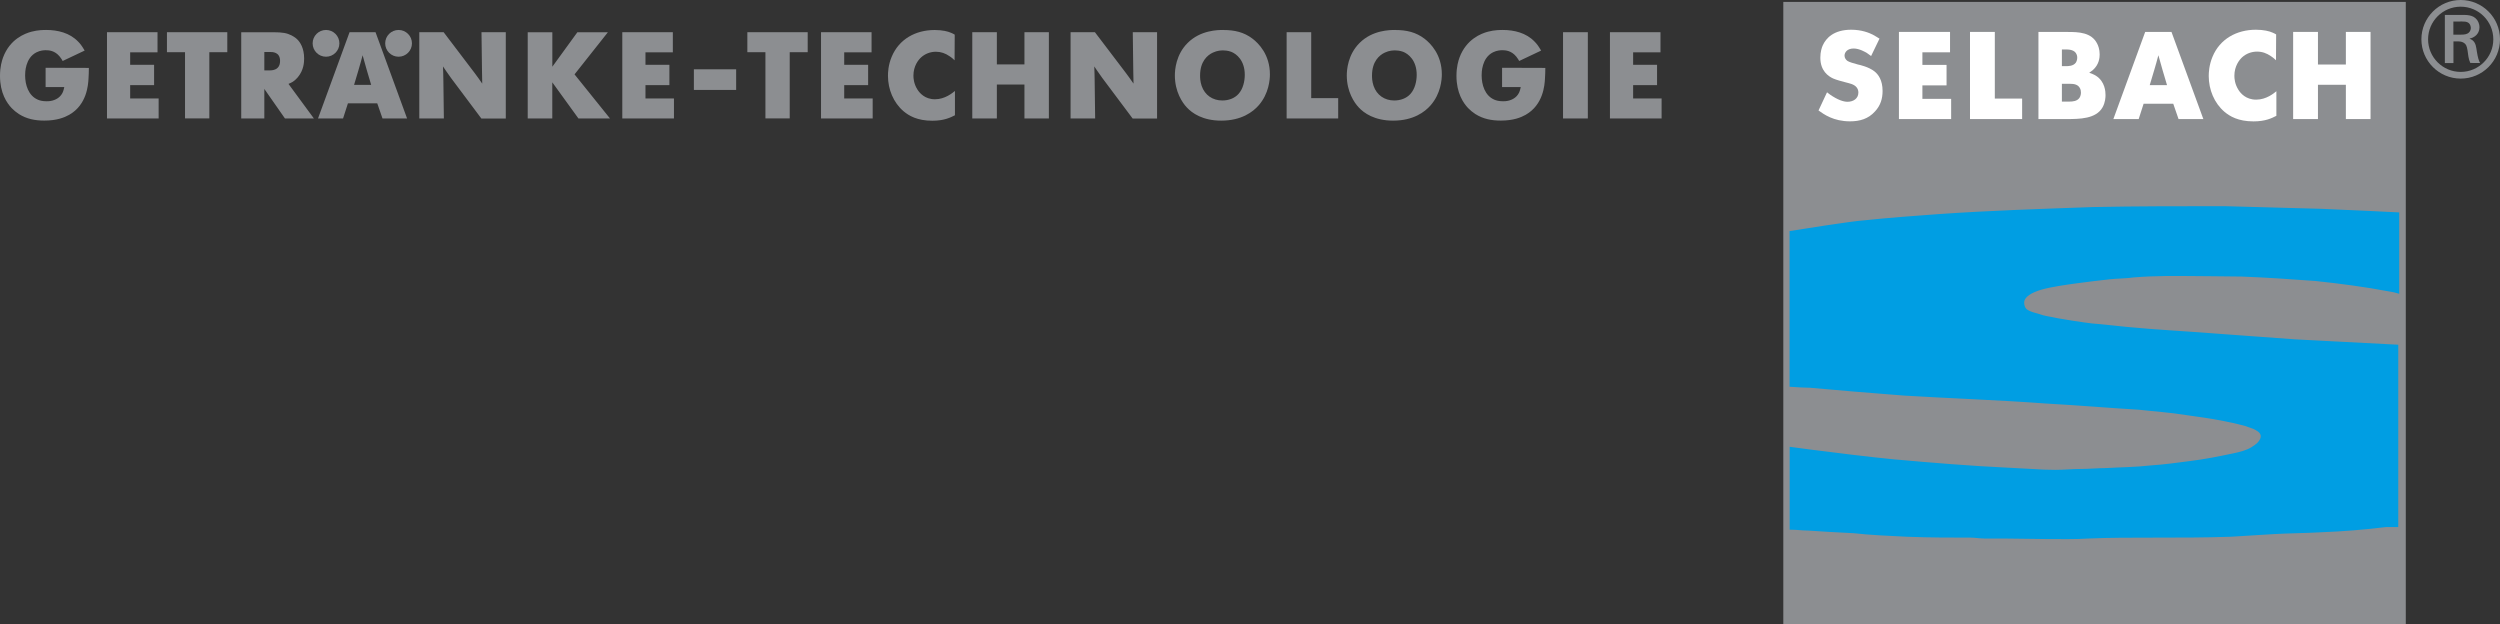 <?xml version="1.0" encoding="UTF-8"?>
<svg id="Ebene_2" data-name="Ebene 2" xmlns="http://www.w3.org/2000/svg" viewBox="0 0 538.17 134.41">
  <rect x="0" y="0" width="538.17" height="134.41" fill="#333333" stroke="none"/>
  <defs>
    <style>
      .cls-1, .cls-2 {
        fill: #8c8e91;
      }

      .cls-2, .cls-3, .cls-4, .cls-5, .cls-6 {
        fill-rule: evenodd;
      }

      .cls-3 {
        fill: #fff;
      }

      .cls-4 {
        stroke: #009ee3;
        stroke-miterlimit: 3.86;
        stroke-width: .54px;
      }

      .cls-4, .cls-5 {
        fill: none;
      }

      .cls-5 {
        stroke: #8c8e91;
        stroke-width: 1.44px;
      }

      .cls-6 {
        fill: #009ee3;
      }
    </style>
  </defs>
  <g id="Ebene_1-2" data-name="Ebene 1">
    <g>
      <path class="cls-2" d="M18.23,10.9c-.63-1.08-.97-1.5-1.42-1.95-1.79-1.87-4.37-2.5-6.86-2.5-.5,0-1.79,0-3.16.37-1.47.39-4.66,1.6-6.13,5.55-.26.74-.66,2-.66,3.97,0,3.68,1.47,5.84,2.52,6.94.45.47.97.89,1.53,1.26,1.71,1.08,3.5,1.42,5.5,1.42,2.68,0,4.31-.66,5.34-1.24,3.84-2.18,4.08-6.47,4.16-7.73.05-.79.08-1.58.08-2.37l-9.31-.03v4.16h4.02c-.05.16-.13.71-.37,1.21-.58,1.18-1.68,1.55-2.13,1.68-.6.16-1.05.16-1.32.16-.92,0-1.5-.18-1.87-.34-2.05-.87-2.74-3.23-2.74-5.23,0-.58,0-3.73,2.45-4.97.84-.42,1.66-.45,1.95-.45.68,0,1.97.05,3.05,1.37.29.34.58.84.63.95l4.73-2.24h0ZM23.03,6.93v18.57h11.12v-4.31h-6.13v-2.87h5.15v-4.37h-5.15v-2.68h5.89v-4.34h-10.89ZM35.94,6.93v4.31h3.89v14.25h5.23v-14.25h3.87v-4.31h-12.99ZM51.93,6.93v18.57h4.97v-6.36l4.44,6.36h6.23l-5.47-7.44c.5-.21.74-.34.95-.47.53-.34.89-.79,1.05-.95,1.31-1.55,1.37-3.29,1.37-4.05,0-2.24-.87-3.55-1.55-4.18-.45-.42-.97-.68-1.16-.79-1.03-.5-1.84-.68-4-.68h-6.84ZM56.9,11.19h1.18c.55,0,2.21-.03,2.21,1.92,0,2.16-1.95,2.05-2.5,2.05h-.89v-3.97h0ZM75.25,6.93l-6.79,18.57h5.39l1.05-3.26h6.31l1.13,3.26h5.29l-6.79-18.57h-5.6ZM77.17,15.08c.32-1.05.6-2.1.89-3.18.29,1.05.58,2.1.89,3.16l.95,3.21h-3.68l.95-3.18h0ZM90.26,6.93v18.57h5.29l-.11-8.36c0-.95-.05-1.92-.08-2.84.21.32.42.63.66.97.34.5.71,1.03,1.08,1.53l6.52,8.71h5.26V6.93h-5.23l.11,8.44c0,.87.05,1.76.05,2.63-.5-.74-1.03-1.47-1.58-2.21l-6.73-8.86h-5.23ZM113.6,6.93v18.57h5.29v-7.78l5.63,7.78h6.79l-7.63-9.49,7.18-9.07h-6.57l-5.39,7.42v-7.42h-5.29ZM133.96,6.93v18.57h11.12v-4.31h-6.13v-2.87h5.15v-4.37h-5.15v-2.68h5.89v-4.34h-10.89Z"/>
      <rect class="cls-1" x="149.37" y="14.92" width="9.1" height="4.44"/>
      <path class="cls-2" d="M160.88,6.93v4.31h3.89v14.25h5.23v-14.25h3.87v-4.31h-12.99ZM176.74,6.93v18.57h11.12v-4.31h-6.13v-2.87h5.15v-4.37h-5.15v-2.68h5.89v-4.34h-10.89ZM205.51,7.45c-.26-.16-.53-.29-.79-.39-.63-.29-1.84-.6-3.52-.6-4.08,0-7.68,1.95-9.26,5.79-.74,1.76-.79,3.37-.79,4.08,0,2.87,1.16,5.76,3.37,7.63,1.1.92,2.89,2.03,6.18,2.03,2.52,0,3.89-.68,4.87-1.18v-5.23c-.53.42-2.13,1.79-4.31,1.79s-3.31-1.37-3.76-2.08c-.79-1.24-.87-2.45-.87-3,0-2.1,1.08-3.42,1.66-3.94.87-.79,2-1.21,3.18-1.21,1.1,0,2.03.34,2.92.95.6.39.87.68,1.1.89l.03-5.5h0ZM209.3,6.93v18.57h5.29v-7.31h5.94v7.31h5.26V6.93h-5.26v6.94h-5.94v-6.94h-5.29ZM230.46,6.93v18.57h5.29l-.11-8.36c0-.95-.05-1.92-.08-2.84.21.32.42.63.66.97.34.5.71,1.03,1.08,1.53l6.52,8.71h5.26V6.93h-5.23l.11,8.44c0,.87.05,1.76.05,2.63-.5-.74-1.03-1.47-1.58-2.21l-6.73-8.86h-5.23ZM263.35,6.45c-1.18,0-4.92.03-7.68,2.79-2.55,2.52-2.76,5.84-2.76,7,0,3.52,1.63,5.89,2.55,6.86,1.13,1.24,3.42,2.87,7.42,2.87,4.39,0,6.84-1.89,8.07-3.29,2.21-2.52,2.42-5.55,2.42-6.68,0-4.26-2.45-6.68-3.71-7.65-1.89-1.45-3.94-1.89-6.31-1.89h0ZM263.3,10.85c.29,0,1,.03,1.71.29,1.18.45,2.95,1.87,2.95,4.97,0,1.39-.37,3.02-1.34,4.1-.89,1-2.21,1.42-3.5,1.42-2.08,0-3.76-1.16-4.44-3.13-.34-.97-.34-1.87-.34-2.24,0-3.05,1.58-4.39,2.76-4.94.95-.45,1.81-.47,2.21-.47h0ZM276.97,6.93v18.57h11.1v-4.37h-5.81V6.93h-5.29ZM300.36,6.45c-1.18,0-4.92.03-7.68,2.79-2.55,2.52-2.76,5.84-2.76,7,0,3.52,1.63,5.89,2.55,6.86,1.13,1.24,3.42,2.87,7.42,2.87,4.39,0,6.84-1.89,8.07-3.29,2.21-2.52,2.42-5.55,2.42-6.68,0-4.26-2.45-6.68-3.71-7.65-1.89-1.45-3.94-1.89-6.31-1.89h0ZM300.31,10.85c.29,0,1,.03,1.71.29,1.18.45,2.95,1.87,2.95,4.97,0,1.39-.37,3.02-1.34,4.1-.89,1-2.21,1.42-3.5,1.42-2.08,0-3.76-1.16-4.44-3.13-.34-.97-.34-1.87-.34-2.24,0-3.05,1.58-4.39,2.76-4.94.95-.45,1.81-.47,2.21-.47h0ZM331.76,10.9c-.63-1.08-.97-1.5-1.42-1.95-1.79-1.87-4.37-2.5-6.86-2.5-.5,0-1.79,0-3.16.37-1.47.39-4.65,1.6-6.13,5.55-.26.74-.66,2-.66,3.97,0,3.68,1.47,5.84,2.52,6.94.45.47.97.89,1.53,1.26,1.71,1.08,3.5,1.42,5.5,1.42,2.68,0,4.31-.66,5.34-1.24,3.84-2.18,4.08-6.47,4.16-7.73.05-.79.08-1.58.08-2.37l-9.31-.03v4.16h4.02c-.05.16-.13.71-.37,1.21-.58,1.18-1.68,1.55-2.13,1.68-.6.16-1.05.16-1.31.16-.92,0-1.5-.18-1.87-.34-2.05-.87-2.74-3.23-2.74-5.23,0-.58,0-3.73,2.45-4.97.84-.42,1.66-.45,1.95-.45.68,0,1.97.05,3.05,1.37.29.34.58.84.63.95l4.73-2.24h0ZM336.47,6.93v18.57h5.34V6.93h-5.34ZM346.57,6.93v18.57h11.12v-4.31h-6.13v-2.87h5.15v-4.37h-5.15v-2.68h5.89v-4.34h-10.89Z"/>
      <path class="cls-2" d="M70.18,12.21c1.59,0,2.88-1.29,2.88-2.88s-1.29-2.88-2.88-2.88-2.88,1.29-2.88,2.88,1.29,2.88,2.88,2.88Z"/>
      <path class="cls-2" d="M85.8,12.21c1.59,0,2.88-1.29,2.88-2.88s-1.29-2.88-2.88-2.88-2.88,1.29-2.88,2.88,1.29,2.88,2.88,2.88Z"/>
      <rect class="cls-1" x="383.89" y=".41" width="134" height="134"/>
      <path class="cls-6" d="M389.41,83.18c6.39.57,12.97,1.14,20.52,1.71,9.29.57,20.33.95,30.59,1.71,6.97.38,13.36.95,19.94,1.33,3.29.38,6.58.57,10.07,1.14,2.71.38,5.17.71,7.76,1.21,1.89.37,2.89.57,5.22,1.2l1.73.62c.39.19.6.31.97.57.78.56.86,1.27.58,1.9-.32.73-.86,1.23-1.94,1.9-1.2.75-2.67,1.1-4.26,1.43-2.98.63-6,1.23-9.1,1.61-2.9.38-5.62.76-8.52.95-3.29.38-6.58.38-9.68.57-1.74,0-3.48.19-5.42.19-1.74,0-3.49.19-5.42.19-1.74,0-3.25-.07-5.03-.19-1.56-.1-2.81-.12-4.58-.25l-.5-.02c-8.13-.38-16.41-1.06-24.74-1.81-5.81-.57-11.81-1.33-17.81-2.09-1.36-.19-2.71-.38-4.26-.57v17.27c1.35,0,2.32.19,3.68.19,2.9.19,5.81.38,9.87.57,3.29.38,7.36.57,11.42.76,4.84.19,9.68.19,13.75.19.97,0,1.94.19,2.9.19h4.07c3.29,0,6.62.12,9.72.12,2.9,0,5.77.07,8.67-.12,4.45-.19,9.29-.19,14.13-.19,5.61,0,11.03,0,16.45-.19,3.1-.19,6-.38,9.29-.57,3.29-.19,6.58-.19,9.87-.38,5.03-.19,9.68-.57,14.33-1.14h2.32v-38.72c-7.35-.38-14.71-.76-21.87-1.14-5.23-.38-10.26-.76-15.68-1.14-6.97-.57-14.05-.9-20.71-1.55-2.51-.24-4.85-.54-7.36-.73-1.74-.19-6.8-.98-7.4-1.12-1.82-.42-2.67-.4-4.22-.97-.58-.19-1.71-.38-2.52-.95-.58-.41-.77-1.14-.77-1.71,0-1.52,1.92-2.46,3.86-3.04,1.99-.6,5.59-1.11,7.68-1.39,3.69-.49,3.36-.43,7.22-.88,1.2-.14,3.9-.19,5.06-.39,2.32-.19,4.59-.28,7.19-.31,3.1-.03,16.04.12,16.04.12,5.3.2,10.65.57,15.87.95,5.42.57,10.66,1.26,16.07,2.28.65.12,1.16.19,1.74.38v-16.89s-11.42-.57-16.46-.76c-6.58-.19-13.75-.38-20.91-.57-9.49,0-18.78,0-28.27.19-10.84.38-22.46.76-33.3,1.52-5.23.38-10.45.76-15.87,1.33-2.9.19-14.71,2.09-15.88,2.28v33.03c1.48.11,2.68.16,3.87.19Z"/>
      <path class="cls-4" d="M389.41,83.18c6.39.57,12.97,1.14,20.52,1.71,9.29.57,20.33.95,30.59,1.71,6.97.38,13.36.95,19.94,1.33,3.29.38,6.58.57,10.07,1.14,2.71.38,5.17.71,7.76,1.21,1.89.37,2.89.57,5.22,1.2l1.73.62c.39.19.6.31.97.57.78.56.86,1.27.58,1.9-.32.73-.86,1.23-1.94,1.9-1.2.75-2.67,1.1-4.26,1.43-2.98.63-6,1.23-9.1,1.61-2.9.38-5.62.76-8.52.95-3.29.38-6.58.38-9.68.57-1.74,0-3.48.19-5.42.19-1.74,0-3.49.19-5.42.19-1.74,0-3.25-.07-5.03-.19-1.56-.1-2.81-.12-4.58-.25l-.5-.02c-8.13-.38-16.41-1.06-24.74-1.81-5.81-.57-11.81-1.33-17.81-2.09-1.36-.19-2.71-.38-4.26-.57v17.27c1.35,0,2.32.19,3.68.19,2.9.19,5.81.38,9.87.57,3.29.38,7.36.57,11.42.76,4.84.19,9.68.19,13.75.19.97,0,1.94.19,2.9.19h4.07c3.29,0,6.62.12,9.72.12,2.9,0,5.77.07,8.67-.12,4.45-.19,9.29-.19,14.13-.19,5.61,0,11.03,0,16.45-.19,3.1-.19,6-.38,9.29-.57,3.29-.19,6.58-.19,9.87-.38,5.03-.19,9.68-.57,14.33-1.14h2.32v-38.72c-7.35-.38-14.71-.76-21.87-1.14-5.23-.38-10.26-.76-15.68-1.14-6.97-.57-14.05-.9-20.71-1.55-2.51-.24-4.85-.54-7.36-.73-1.74-.19-6.8-.98-7.4-1.12-1.82-.42-2.67-.4-4.22-.97-.58-.19-1.71-.38-2.52-.95-.58-.41-.77-1.14-.77-1.71,0-1.52,1.92-2.46,3.86-3.04,1.99-.6,5.59-1.11,7.68-1.39,3.69-.49,3.36-.43,7.22-.88,1.2-.14,3.9-.19,5.06-.39,2.32-.19,4.59-.28,7.19-.31,3.1-.03,16.04.12,16.04.12,5.3.2,10.65.57,15.87.95,5.42.57,10.66,1.26,16.07,2.28.65.12,1.16.19,1.74.38v-16.89s-11.42-.57-16.46-.76c-6.58-.19-13.75-.38-20.91-.57-9.49,0-18.78,0-28.27.19-10.84.38-22.46.76-33.3,1.52-5.23.38-10.45.76-15.87,1.33-2.9.19-14.71,2.09-15.88,2.28v33.03c1.48.11,2.68.16,3.87.19Z"/>
      <path class="cls-3" d="M404.58,8.31c-.48-.29-.93-.58-1.43-.85-.8-.4-2.39-1.06-4.65-1.06-3.77,0-5.42,1.83-6.11,3.35-.21.45-.53,1.38-.53,2.68,0,2.84,1.73,3.99,2.74,4.46.72.32,2.02.66,2.76.85.77.21,1.73.37,2.29,1.04.26.32.4.69.4,1.14,0,1.3-1.09,1.99-2.34,1.99-.88,0-2.13-.42-3.75-1.54-.21-.16-.45-.35-.66-.5l-1.83,3.91c1.14.82,3.22,2.34,6.78,2.34,2.12,0,3.96-.53,5.42-2.18,1.14-1.25,1.59-2.68,1.59-4.36,0-2.34-.93-3.56-1.73-4.2-1.22-.98-3.24-1.43-3.56-1.49-1.06-.29-1.83-.51-2.26-.77-.35-.24-.64-.66-.64-1.14,0-.64.51-1.54,1.97-1.54,1.25,0,2.58.82,2.79.93.32.21.64.45.96.69l1.81-3.75Z"/>
      <polygon class="cls-3" points="408.78 6.87 408.78 25.63 420.02 25.63 420.02 21.28 413.83 21.28 413.83 18.38 419.03 18.38 419.03 13.97 413.83 13.97 413.83 11.26 419.78 11.26 419.78 6.87 408.78 6.87"/>
      <polygon class="cls-3" points="424.08 6.87 424.08 25.63 435.3 25.63 435.3 21.22 429.42 21.22 429.42 6.87 424.08 6.87"/>
      <path class="cls-3" d="M438.81,6.87v18.76h6.01c2.87,0,6.38-.03,7.79-2.52.61-1.09.64-2.2.64-2.63,0-.72-.08-2.9-2.05-4.17-.42-.27-.98-.48-1.46-.66.05-.05.45-.27.74-.53,1.41-1.2,1.51-2.74,1.51-3.4,0-1.12-.32-1.91-.53-2.31-1.22-2.47-4.07-2.53-6.38-2.53h-6.27ZM443.86,10.65h1.12c.21.03,1.67-.03,2.07,1.12.11.27.11.58.11.66,0,.37-.11.74-.29,1.04-.58.82-1.75.74-1.97.77h-1.04v-3.59h0ZM443.86,18.04h1.73c.88,0,1.81.13,2.21,1.06.08.16.16.4.16.83,0,.19-.03.72-.32,1.14-.53.72-1.41.8-2.21.8h-1.57v-3.83Z"/>
      <path class="cls-3" d="M461.79,6.87l-6.85,18.76h5.45l1.06-3.3h6.38l1.14,3.3h5.34l-6.86-18.76h-5.66ZM463.73,15.11c.32-1.06.61-2.13.9-3.22.29,1.06.58,2.13.9,3.19l.96,3.24h-3.72l.96-3.22Z"/>
      <path class="cls-3" d="M489.98,7.41c-.26-.16-.53-.29-.8-.4-.64-.29-1.86-.61-3.56-.61-4.12,0-7.76,1.97-9.35,5.85-.74,1.78-.8,3.4-.8,4.12,0,2.9,1.17,5.82,3.4,7.71,1.11.93,2.92,2.05,6.24,2.05,2.55,0,3.93-.69,4.92-1.2v-5.29c-.53.43-2.15,1.81-4.36,1.81s-3.35-1.38-3.8-2.1c-.8-1.25-.88-2.47-.88-3.03,0-2.13,1.09-3.45,1.67-3.99.88-.8,2.02-1.22,3.22-1.22,1.12,0,2.05.35,2.95.96.61.4.88.69,1.12.9l.03-5.55Z"/>
      <polygon class="cls-3" points="493.64 6.87 493.64 25.63 498.98 25.63 498.98 18.25 504.99 18.25 504.99 25.63 510.3 25.63 510.3 6.87 504.99 6.87 504.99 13.89 498.98 13.89 498.98 6.87 493.64 6.87"/>
      <path class="cls-5" d="M529.71,16.2c4.27,0,7.74-3.47,7.74-7.74s-3.47-7.74-7.74-7.74-7.74,3.47-7.74,7.74,3.47,7.74,7.74,7.74Z"/>
      <path class="cls-2" d="M533.88,13.56c-.3-.55-.48-1.18-.69-2.45-.14-.85-.18-1.87-.97-2.47-.12-.09-.3-.18-.62-.32.37-.09.58-.18.74-.25,1.25-.6,1.41-1.71,1.41-2.21,0-.81-.37-1.38-.55-1.61-.85-1.11-2.28-1.04-3.53-1.04h-3.37v10.36h1.85v-4.66h.65c.88,0,1.13.05,1.57.3.48.28.65.67.81,1.62.14.95.18,1.82.6,2.72l2.12.02h0ZM528.13,7.45v-2.81h1.2c.18,0,.37-.02.53-.02.69,0,1.08.05,1.38.21.58.3.65.99.65,1.18,0,.3-.12.58-.16.65-.28.55-.85.74-1.43.78-.21.02-.42.02-.62.02h-1.55ZM537.98,8.49c0,.99-.21,3.23-1.96,5.28-2.17,2.58-5.1,2.88-6.25,2.88-1.82,0-3.6-.6-5.03-1.68-1.06-.83-3.18-2.91-3.18-6.55,0-2.72,1.2-4.45,1.87-5.26.85-.99,2.88-2.93,6.37-2.93,2.61,0,5.01,1.15,6.6,3.3,1.08,1.45,1.61,3.16,1.59,4.96h0ZM537.25,8.46c-.02,3.14-1.94,5.95-4.94,7.01-1.13.39-2.05.44-2.51.44-3.05,0-5.81-1.82-6.94-4.64-.37-.9-.55-1.85-.55-2.84,0-3.39,2.08-5.33,3.07-6.04,1.78-1.31,3.65-1.43,4.43-1.43,3.37,0,5.26,2.01,6,3,1.34,1.82,1.45,3.69,1.45,4.5Z"/>
    </g>
  </g>
</svg>